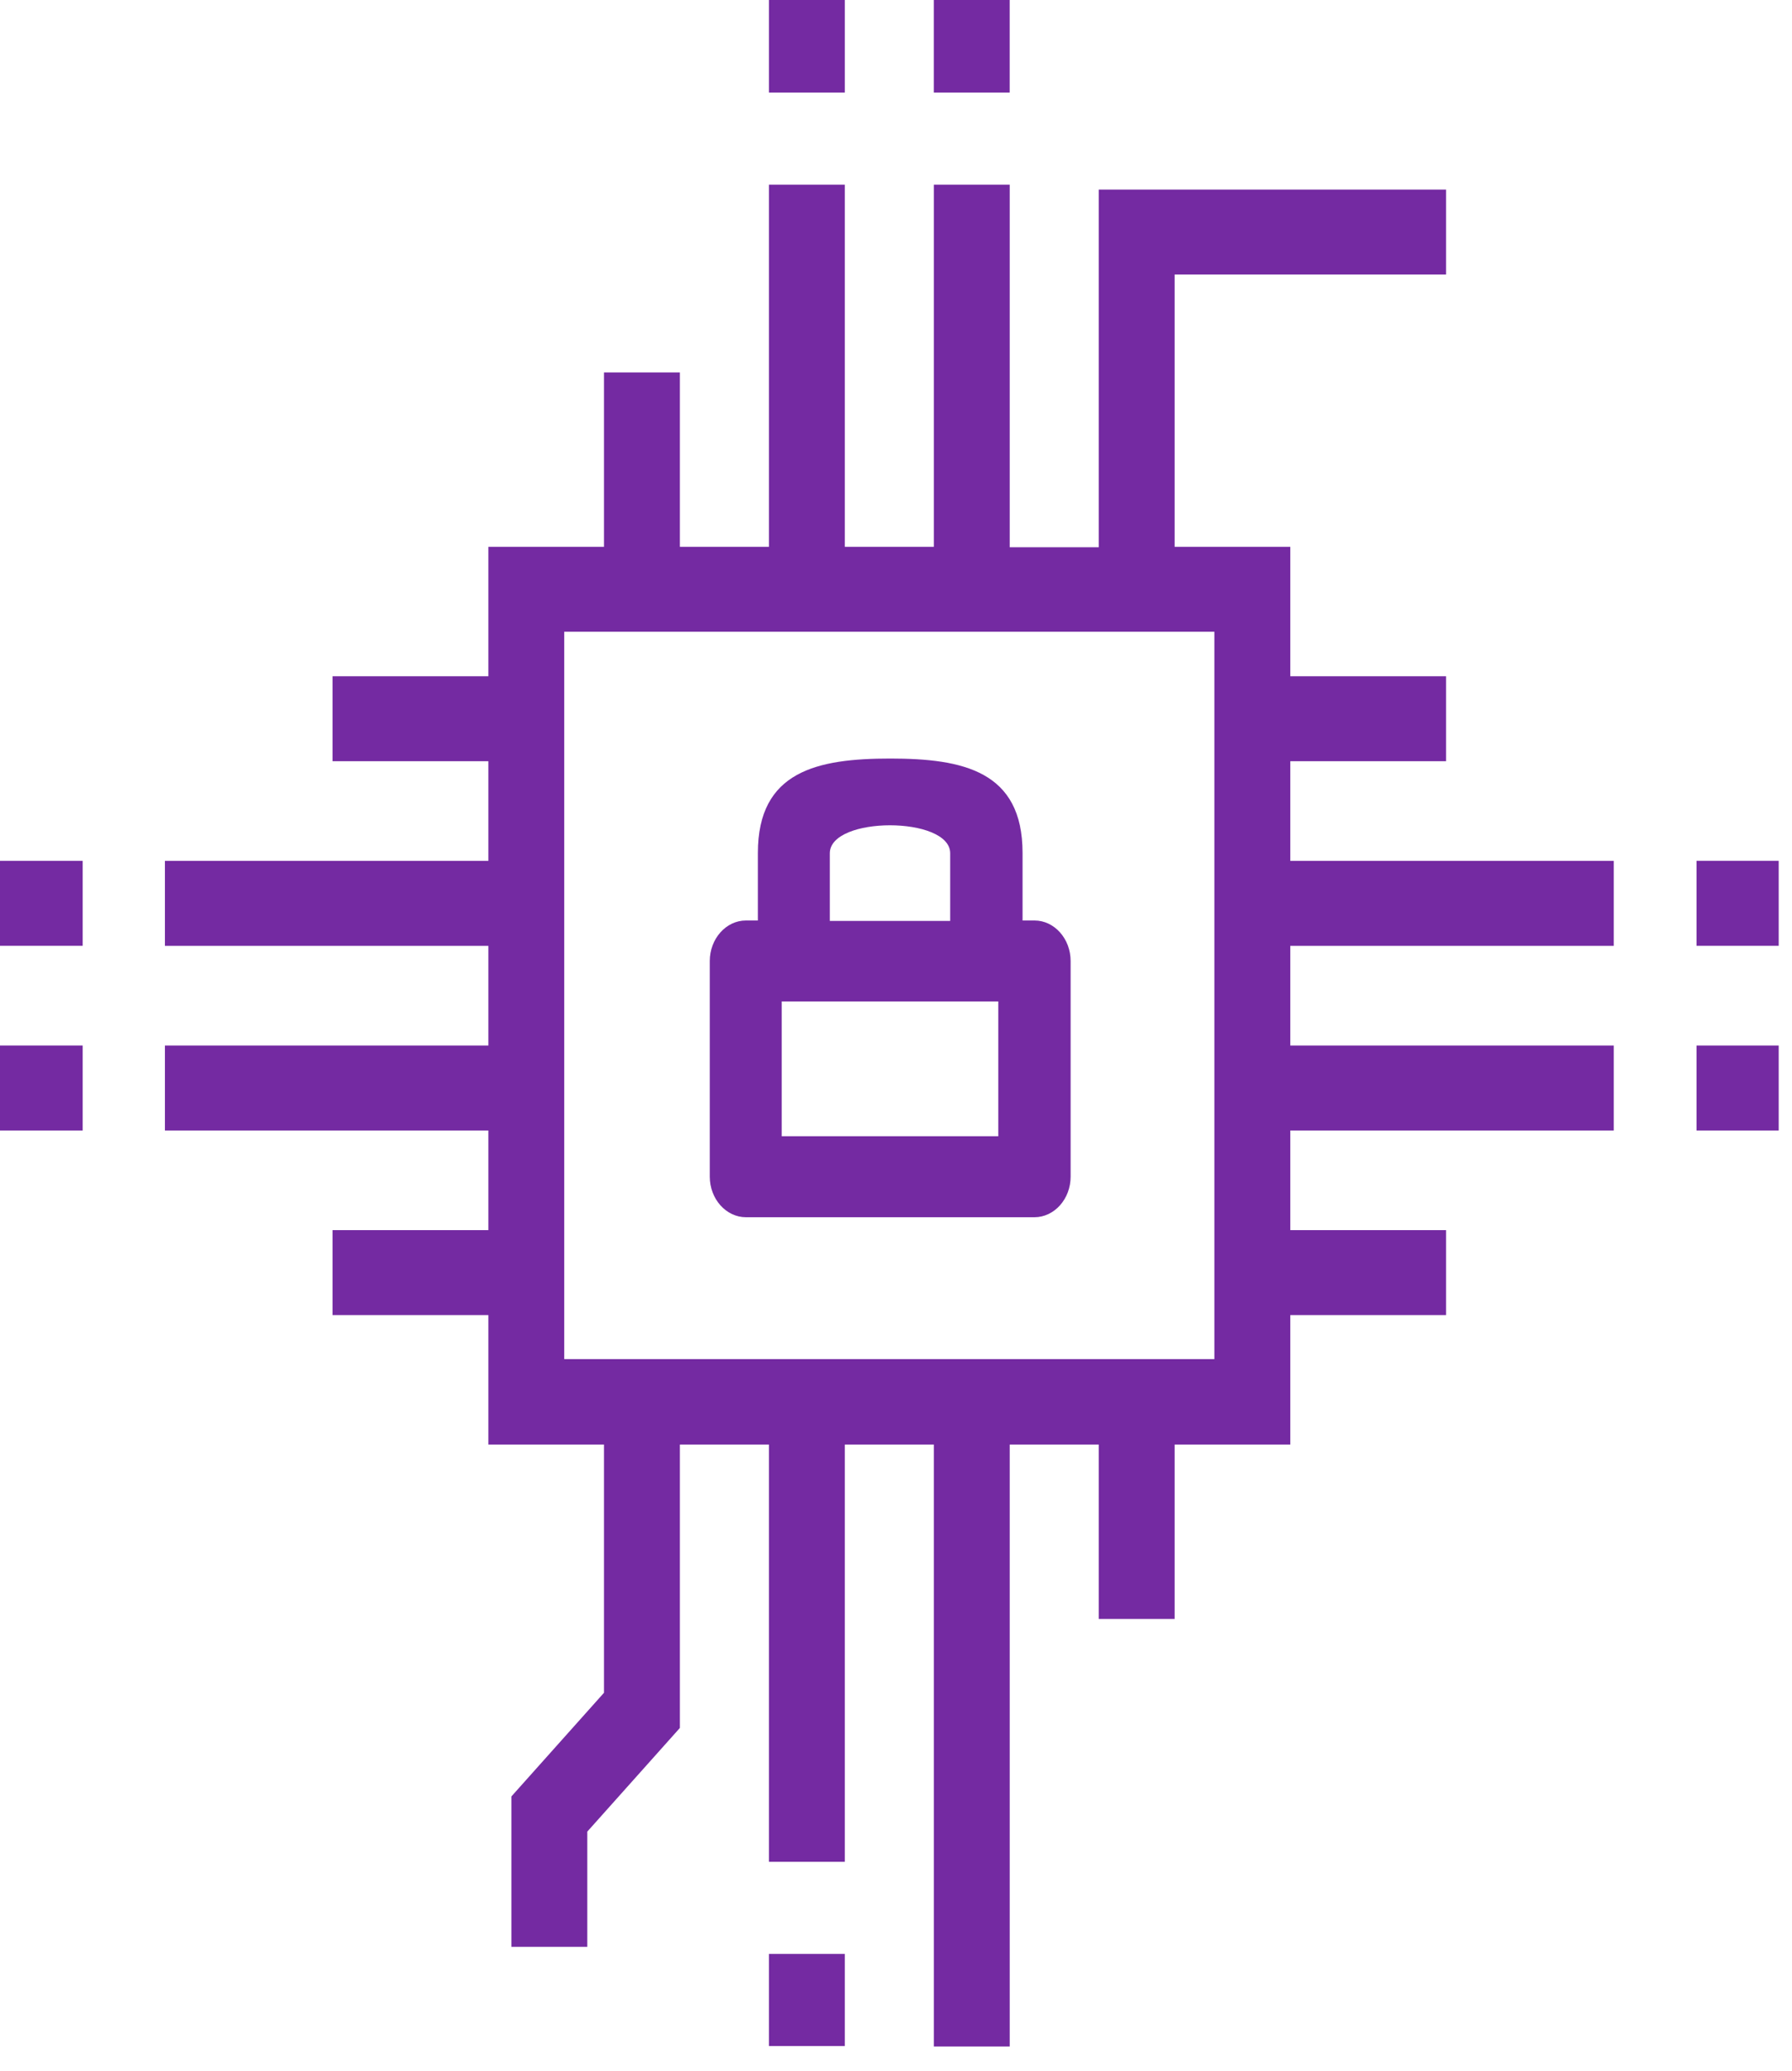 <svg width="45" height="52" viewBox="0 0 45 52" fill="none" xmlns="http://www.w3.org/2000/svg">
<g clip-path="url(#clip0_2133_1530)">
<path d="M2.076 21.615H0V23.749H2.076V21.615Z" fill="#742AA2"/>
<path d="M2.076 26.252H0V28.386H2.076V26.252Z" fill="#742AA2"/>
<path d="M44.677 21.615H42.602V23.749H44.677V21.615Z" fill="#742AA2"/>
<path d="M44.677 26.252H42.602V28.386H44.677V26.252Z" fill="#742AA2"/>
<path d="M21.215 0H19.309V2.324H21.215V0Z" fill="#742AA2"/>
<path d="M25.355 0H23.449V2.324H25.355V0Z" fill="#742AA2"/>
<path d="M21.215 49.062H19.309V51.375H21.215V49.062Z" fill="#742AA2"/>
<path d="M32.401 19.114H36.313V16.98H32.401V13.73H29.497V6.893H36.313V4.76H27.591V13.741H25.356V4.637H23.45V13.73H21.215V4.637H19.309V13.73H17.073V9.351H15.167V13.73H12.264V16.98H8.352V19.114H12.264V21.616H4.141V23.75H12.264V26.252H4.141V28.386H12.264V30.888H8.352V33.021H12.264V36.272H15.167V42.505L12.842 45.108V48.884H14.748V45.991L17.073 43.388V36.272H19.309V46.75H21.215V36.272H23.45V51.386H25.356V36.272H27.591V40.651H29.497V36.272H32.401V33.021H36.313V30.888H32.401V28.386H40.524V26.252H32.401V23.75H40.524V21.616H32.401V19.114ZM30.495 34.127H14.169V15.863H30.495V34.139V34.127Z" fill="#742AA2"/>
<path d="M18.722 30.564H25.977C26.476 30.564 26.885 30.106 26.885 29.547V24.13C26.885 23.571 26.476 23.113 25.977 23.113H25.678V21.415C25.678 19.36 24.181 19.047 22.355 19.047C20.529 19.047 19.032 19.36 19.032 21.415V23.113H18.732C18.233 23.113 17.824 23.571 17.824 24.13V29.547C17.824 30.106 18.233 30.564 18.732 30.564H18.722ZM20.838 21.426C20.838 20.488 23.861 20.488 23.861 21.426V23.124H20.838V21.426ZM19.63 25.146H25.069V28.531H19.63V25.146Z" fill="#742AA2"/>
</g>
<defs>
<clipPath id="clip0_2133_1530">
<rect width="44.666" height="51.385" fill="white"/>
</clipPath>
</defs>
</svg>
